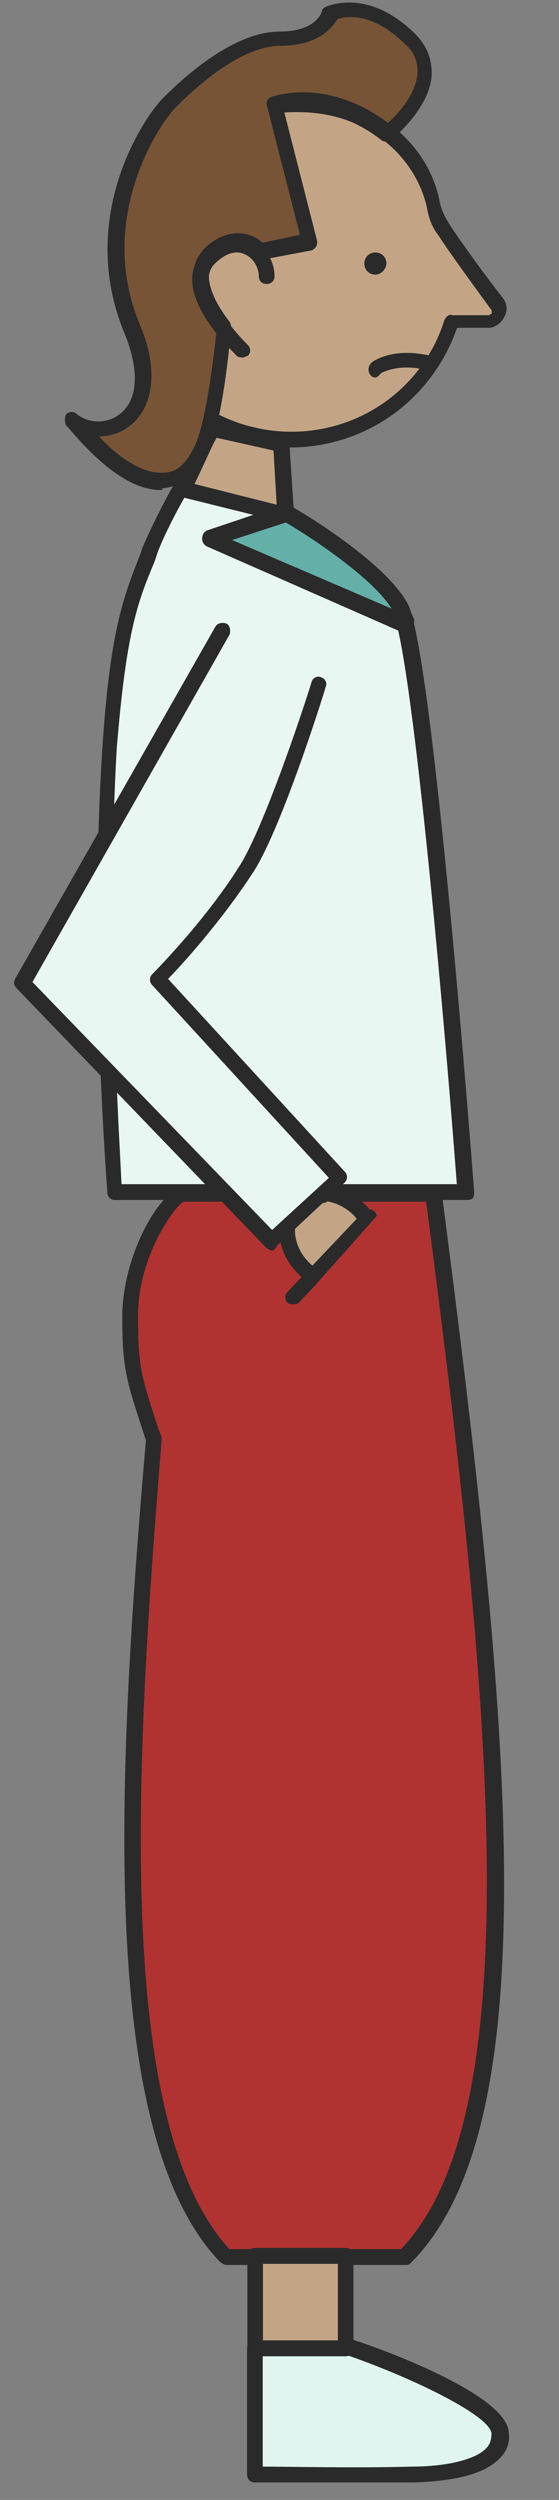 <svg xmlns="http://www.w3.org/2000/svg" viewBox="0 0 224 1000">
  <rect x="0" y="0" width="224" height="1000" fill="#808080" stroke="none"/>
  <g fill="none" fill-rule="evenodd" transform="translate(5 1)">
    <path fill="#E0F5F0" fill-rule="nonzero" d="M97,938 L97,988.718 C97,988.718 133.545,989.352 160.639,988.718 C182.692,988.084 197.184,983.012 195.924,972.235 C194.664,958.287 136.065,938 136.065,938 L97,938 Z"/>
    <path fill="#2A2A2A" fill-rule="nonzero" d="M132.295,992 L97.139,992 C95.256,992 94,990.733 94,988.833 L94,938.167 C94,937.533 94.628,936.267 94.628,935.633 C95.256,935 95.883,935 97.139,935 L136.689,935 C146.734,938.167 197.584,956.533 198.84,971.733 C199.468,975.533 198.212,979.333 195.701,981.867 C190.051,988.2 178.751,991.367 161.173,992 L132.295,992 Z M100.278,985.667 C109.695,985.667 138.573,986.3 159.917,985.667 C174.984,985.667 186.284,982.5 190.051,978.067 C191.307,976.8 191.934,974.9 191.934,972.367 C191.307,965.4 161.801,950.833 134.806,941.333 L100.278,941.333 L100.278,985.667 Z"/>
    <path fill="#C3A586" fill-rule="nonzero" d="M189.692,128.151 C193.481,128.151 195.376,123.72 192.85,121.187 C187.797,114.856 177.06,99.029 171.376,90.799 C169.481,87.634 167.586,84.468 166.954,81.303 C163.165,60.411 141.059,37.619 104.427,41.418 C74.11,45.217 48.847,68.008 43.794,97.763 C37.478,139.547 69.689,175 110.111,175 C140.428,175 165.691,154.741 173.902,127.518 L189.692,128.151 Z"/>
    <path fill="#2A2A2A" fill-rule="nonzero" d="M111.133,178 C90.901,178 71.302,169.183 58.024,153.438 C44.747,137.692 39.057,117.539 41.586,96.755 C46.012,65.894 71.934,41.962 104.811,37.553 C142.113,33.144 166.771,55.817 171.197,79.75 C171.829,82.899 173.093,85.418 174.99,88.567 C179.416,95.495 191.429,111.87 196.486,118.168 C198.383,120.688 198.383,123.207 197.119,125.726 C195.854,128.245 193.325,130.135 190.796,130.135 L178.151,130.135 C168.035,159.106 141.481,178 111.133,178 Z M114.294,43.851 C111.765,43.851 108.604,43.851 106.075,44.481 C76.36,48.26 52.334,70.303 48.541,98.015 C46.012,116.909 51.07,135.173 63.082,149.659 C75.095,163.514 92.798,171.702 111.765,171.702 C140.216,171.702 164.874,153.438 173.093,126.986 C173.726,125.726 174.99,124.466 176.255,125.096 L190.796,125.096 C191.429,125.096 191.429,124.466 192.061,124.466 L192.061,123.207 C187.003,116.279 174.99,99.904 170.564,92.976 C168.035,89.827 166.771,86.048 166.139,82.269 C161.713,62.116 142.745,43.851 114.294,43.851 Z"/>
    <path fill="#2A2A2A" fill-rule="nonzero" d="M145.417,108.861 C142.893,108.861 141,106.962 141,104.43 C141,101.899 142.893,100 145.417,100 C147.941,100 149.834,101.899 149.834,104.43 C149.834,106.329 147.941,108.861 145.417,108.861 Z M145.417,150 C144.155,150 143.524,149.367 142.893,148.101 C142.262,146.203 142.893,144.304 145.417,143.038 C154.882,137.975 166.239,141.139 166.87,141.139 C168.763,141.772 169.394,143.671 168.763,144.937 C168.132,146.835 166.239,147.468 164.977,146.835 C164.977,146.835 156.144,144.304 147.941,148.101 C146.679,149.367 146.048,150 145.417,150 Z"/>
    <path fill="#E8F7F2" fill-rule="nonzero" d="M155.446,242.557 C148.492,228.676 119.409,210.379 109.294,204.701 L107.397,176.309 L79.579,170 C79.579,170 75.153,184.511 68.199,194.606 C63.773,201.546 57.451,214.796 54.922,220.474 C47.967,238.14 42.277,249.497 39.116,298.078 C33.426,382.623 41.013,476 41.013,476 L182,476 C182,476 165.562,262.746 155.446,242.557 Z"/>
    <path fill="#2A2A2A" fill-rule="nonzero" d="M181.846,479 L41.159,479 C39.266,479 38.004,477.736 38.004,475.84 C38.004,475.208 30.434,381.043 36.112,296.989 C39.266,249.59 44.944,236.95 51.253,220.519 L51.884,218.623 C54.407,212.303 61.347,198.399 65.132,192.079 C71.441,181.968 76.488,168.064 76.488,168.064 C77.119,166.8 78.381,165.536 80.273,166.168 L108.032,172.488 C109.294,173.12 110.556,173.752 110.556,175.648 L112.448,202.191 C122.543,207.879 150.932,226.207 158.503,240.742 C168.597,260.966 184.369,466.992 185,475.84 C185,476.472 185,477.736 184.369,478.368 C183.738,479 182.476,479 181.846,479 Z M43.682,472.68 L178.06,472.68 C172.382,398.106 159.765,258.438 152.194,243.27 C146.516,231.262 120.019,213.567 107.401,206.615 C106.14,205.983 106.14,205.351 105.509,204.087 L103.616,178.176 L80.904,173.12 C79.012,178.176 75.226,187.656 70.179,195.871 C66.394,202.191 59.454,215.463 57.562,221.783 L56.931,223.679 C49.991,240.11 45.575,252.118 41.79,298.253 C37.373,373.459 43.051,456.249 43.682,472.68 Z"/>
    <path fill="#B03331" fill-rule="nonzero" d="M48,525.637 C48,547.739 49.261,550.896 57.459,575.524 C46.739,701.189 36.65,850.218 85.834,902 L157.72,902 C214.471,845.167 193.662,666.457 169.07,477.013 L68.809,477.013 C63.764,476.381 48,499.746 48,525.637 Z"/>
    <path fill="#2A2A2A" fill-rule="nonzero" d="M157.555,905 L85.637,905 C85.006,905 83.744,904.368 83.113,903.736 C33.906,852.547 42.107,707.195 53.463,575.114 L52.832,573.218 C45.893,551.732 44,547.308 44,525.821 C44,500.543 59.772,474 68.604,474 L168.911,474 C170.803,474 172.065,475.264 172.065,476.528 C199.192,685.076 215.594,848.755 159.448,904.368 C158.817,905 158.186,905 157.555,905 Z M86.899,898.68 L155.663,898.68 C208.024,844.331 191.622,676.861 165.756,479.688 L68.604,479.688 C65.449,480.952 50.309,501.174 50.309,525.189 C50.309,546.044 51.57,549.204 58.51,570.691 L59.772,573.85 L59.772,575.114 C49.047,705.931 40.846,848.123 86.899,898.68 Z"/>
    <path fill="#775436" fill-rule="nonzero" d="M98.96,99.701 L119.189,95.914 L105.282,41.005 C129.935,34.694 150.795,52.366 150.795,52.366 C150.795,52.366 177.345,31.538 160.278,14.498 C143.21,-2.543 128.671,4.399 128.671,4.399 C128.671,4.399 125.51,14.498 108.442,14.498 C91.374,14.498 73.042,30.907 63.56,40.374 C54.078,49.841 30.689,88.34 48.389,131.257 C62.928,165.97 38.907,177.961 25,167.232 C25,167.232 58.503,212.043 76.203,181.117 C82.525,169.757 85.685,130.626 85.685,130.626 C85.685,130.626 75.571,120.528 76.203,109.799 C76.835,100.963 86.317,96.545 90.742,96.545 C95.799,95.914 98.96,99.701 98.96,99.701 Z"/>
    <path fill="#2A2A2A" fill-rule="nonzero" d="M59.204,195 C40.967,195 22.729,169.795 21.472,169.165 C20.843,167.904 20.843,166.014 21.472,164.754 C22.729,163.494 24.616,163.494 25.874,164.754 C30.905,168.535 37.822,168.535 42.853,164.754 C50.4,159.083 51.029,147.11 44.74,131.987 C25.874,85.988 52.287,46.29 60.462,38.098 C72.411,26.126 90.648,11.633 106.999,11.633 C121.463,11.633 123.979,4.071 123.979,3.441 C123.979,2.811 124.607,2.181 125.865,1.551 C126.494,1.551 142.216,-6.011 161.082,12.263 C166.113,17.304 168,22.345 168,28.646 C167.371,42.509 152.278,54.481 151.649,55.111 C150.391,55.742 148.505,55.742 147.876,55.111 C147.876,55.111 130.267,39.988 108.886,43.769 L122.092,95.44 C122.092,96.07 122.092,97.33 121.463,97.96 C120.834,98.59 120.205,99.22 119.576,99.22 L99.452,103.001 C98.195,103.001 96.937,103.001 96.308,101.741 C96.308,101.741 93.793,99.22 90.019,99.22 C87.504,99.22 79.328,102.371 78.699,109.303 C78.699,116.864 84.988,125.056 86.875,127.576 C87.504,128.206 87.504,128.837 87.504,130.097 C87.504,131.987 84.359,169.795 77.442,181.767 C73.04,189.329 67.38,193.74 59.833,194.37 C60.462,195 59.833,195 59.204,195 Z M34.678,173.576 C41.596,181.137 51.658,188.699 60.462,188.069 C65.493,188.069 69.266,184.918 72.411,178.617 C77.442,169.795 80.586,142.069 81.844,130.727 C79.328,127.576 72.411,118.754 72.411,108.672 C73.04,97.96 83.73,92.289 90.019,92.289 C95.05,92.289 98.195,94.179 100.081,96.07 L115.174,92.919 L101.968,41.249 C101.339,39.358 102.597,38.098 104.483,37.468 C125.865,31.797 144.103,43.139 150.391,48.18 C154.165,45.029 161.711,36.838 162.34,28.016 C162.34,23.605 161.082,19.824 157.309,16.674 C144.732,4.071 134.041,5.331 130.267,6.592 C128.381,9.742 122.721,17.304 107.628,17.304 C93.164,17.304 76.813,30.536 65.493,41.879 C58.575,48.81 33.42,86.618 51.029,128.837 C58.575,146.48 56.689,161.603 47.256,169.165 C43.482,172.315 38.451,173.576 34.678,173.576 Z"/>
    <path fill="#2A2A2A" fill-rule="nonzero" d="M92.415,142 C91.786,142 90.528,142 89.898,141.374 C72.28,123.86 67.246,108.848 76.684,100.091 C82.347,94.462 89.269,92.585 95.561,95.087 C101.225,97.589 105,103.219 105,109.474 C105,111.35 103.742,112.601 101.854,112.601 C99.966,112.601 98.708,111.35 98.708,109.474 C98.708,105.721 96.191,101.968 93.044,100.717 C89.269,98.84 84.864,100.717 81.089,104.47 C72.28,113.227 89.269,131.992 94.303,136.996 C95.561,138.247 95.561,140.123 94.303,141.374 C93.674,141.374 93.044,142 92.415,142 Z"/>
    <path fill="#64B0A8" fill-rule="nonzero" d="M109.194,205 C119.258,210.739 148.194,229.232 155.113,243.261 L157,249 L79,215.203 L109.194,205 Z"/>
    <path fill="#2A2A2A" fill-rule="nonzero" d="M157.576,252 L156.311,252 L77.897,217.575 C76.632,216.938 76,215.662 76,214.387 C76,213.113 76.632,211.838 77.897,211.2 L108.251,201 L110.781,201 C119.001,205.463 150.62,225.225 158.209,240.525 L160.738,246.262 C161.37,247.537 160.738,248.812 160.106,249.45 C158.841,251.363 158.209,252 157.576,252 Z M88.015,215.025 L151.885,242.438 C144.929,230.963 121.531,215.025 109.516,208.012 L88.015,215.025 Z"/>
    <g fill-rule="nonzero" transform="translate(65 166)">
      <path fill="#C3A586" d="M2.867,28.512 C9.833,17.675 14.267,3.65 14.267,3.65 L42.133,10.025 L44.033,38.712 L2.867,28.512 Z"/>
      <path fill="#2A2A2A" d="M44.033,41.9 L43.4,41.9 L2.233,31.7 C0.967,31.7 0.333,31.062 0.333,29.788 C-0.3,29.15 0.333,27.875 0.333,26.6 C6.667,16.4 11.733,2.375 11.733,2.375 C12.367,1.1 13.633,-0.175 15.533,0.463 L43.4,6.838 C44.667,7.475 45.933,8.113 45.933,10.025 L47.833,38.712 C47.833,39.987 47.2,40.625 46.567,41.263 C45.3,41.9 44.667,41.9 44.033,41.9 Z M7.933,26.6 L40.867,34.888 L39.6,13.213 L16.8,8.113 C14.9,11.3 11.733,18.95 7.933,26.6 Z"/>
    </g>
    <g fill-rule="nonzero" transform="translate(94 898)">
      <polygon fill="#C3A586" points="3.25 3.375 39.5 3.375 39.5 40.35 3.25 40.35"/>
      <path fill="#2A2A2A" d="M39.5,43.538 L3.25,43.538 C1.375,43.538 0.125,42.263 0.125,40.35 L0.125,3.375 C0.125,1.462 1.375,0.188 3.25,0.188 L39.5,0.188 C41.375,0.188 42.625,1.462 42.625,3.375 L42.625,40.35 C42.625,42.263 41.375,43.538 39.5,43.538 Z M6.375,37.163 L36.375,37.163 L36.375,6.562 L6.375,6.562 L6.375,37.163 Z"/>
    </g>
    <g fill-rule="nonzero" transform="translate(102 470)">
      <ellipse cx="25.359" cy="24.734" fill="#C3A586" rx="15.833" ry="19" transform="rotate(-42.294 25.36 24.734)"/>
      <path fill="#2A2A2A" d="M28.567,45.667 L27.933,45.667 C22.233,45.667 15.9,42.5 11.467,37.433 C3.233,28.567 2.6,15.267 10.833,8.3 C14.633,5.133 19.7,3.233 25.4,3.867 C30.467,4.5 36.167,7.667 39.967,11.467 C43.767,15.9 46.3,20.967 46.3,26.667 C46.3,32.367 44.4,37.433 40.6,40.6 C37.433,44.4 33,45.667 28.567,45.667 Z M22.233,10.2 C19.067,10.2 16.533,10.833 14.633,12.733 C9.567,17.167 10.2,26.667 15.9,33 C19.067,36.8 23.5,38.7 27.933,38.7 C31.1,38.7 33.633,38.067 36.167,36.167 C38.7,34.267 39.967,30.467 39.967,26.667 C39.967,22.867 38.067,19.067 34.9,15.267 C31.733,12.1 27.933,10.2 24.133,9.567 C23.5,10.2 22.867,10.2 22.233,10.2 Z"/>
    </g>
    <g fill-rule="nonzero" transform="translate(0 248)">
      <path fill="#E8F7F2" d="M122.995,25.059 C122.995,25.059 104.673,83.176 93.932,99.6 C79.4,121.71 58.55,143.188 58.55,143.188 L131.209,222.151 L104.041,247.42 L4.214,143.82 L84.455,2.949"/>
      <path fill="#2A2A2A" d="M104.041,251.21 C103.409,251.21 102.145,250.578 101.514,249.946 L1.686,146.346 C0.423,145.083 0.423,143.82 1.055,142.556 L81.295,1.685 C81.927,0.422 83.823,-0.21 85.718,0.422 C86.982,1.054 87.614,2.949 86.982,4.844 L8.005,143.82 L104.041,242.998 L126.786,222.151 L56.023,145.083 C54.759,143.82 54.759,141.924 56.023,140.661 C56.023,140.661 76.873,119.815 90.773,97.705 C101.514,81.28 119.836,24.427 119.836,23.795 C120.468,21.9 122.364,21.268 123.627,21.9 C125.523,22.532 126.155,24.427 125.523,25.69 C124.891,28.217 107.2,84.439 95.827,100.863 C83.823,119.183 68.027,136.871 62.341,142.556 L133.105,219.624 C134.368,220.888 134.368,222.783 133.105,224.046 L105.936,249.315 C105.305,250.578 104.673,251.21 104.041,251.21 Z"/>
    </g>
    <g transform="translate(109 482)">
      <path d="M33.567,3.543 L3.167,35.6"/>
      <path fill="#2A2A2A" fill-rule="nonzero" d="M3.167,38.743 C2.533,38.743 1.9,38.743 1.267,38.114 C9.13158438e-14,36.857 9.13158438e-14,34.971 1.267,33.714 L31.667,1.657 C32.933,0.4 34.833,0.4 36.1,1.657 C37.367,2.914 37.367,4.8 36.1,6.057 L5.7,38.114 C5.067,38.743 3.8,38.743 3.167,38.743 Z"/>
    </g>
    <polygon fill="#B03331" fill-rule="nonzero" points="149.884 481 153 529 110 525.842"/>
  </g>
</svg>

